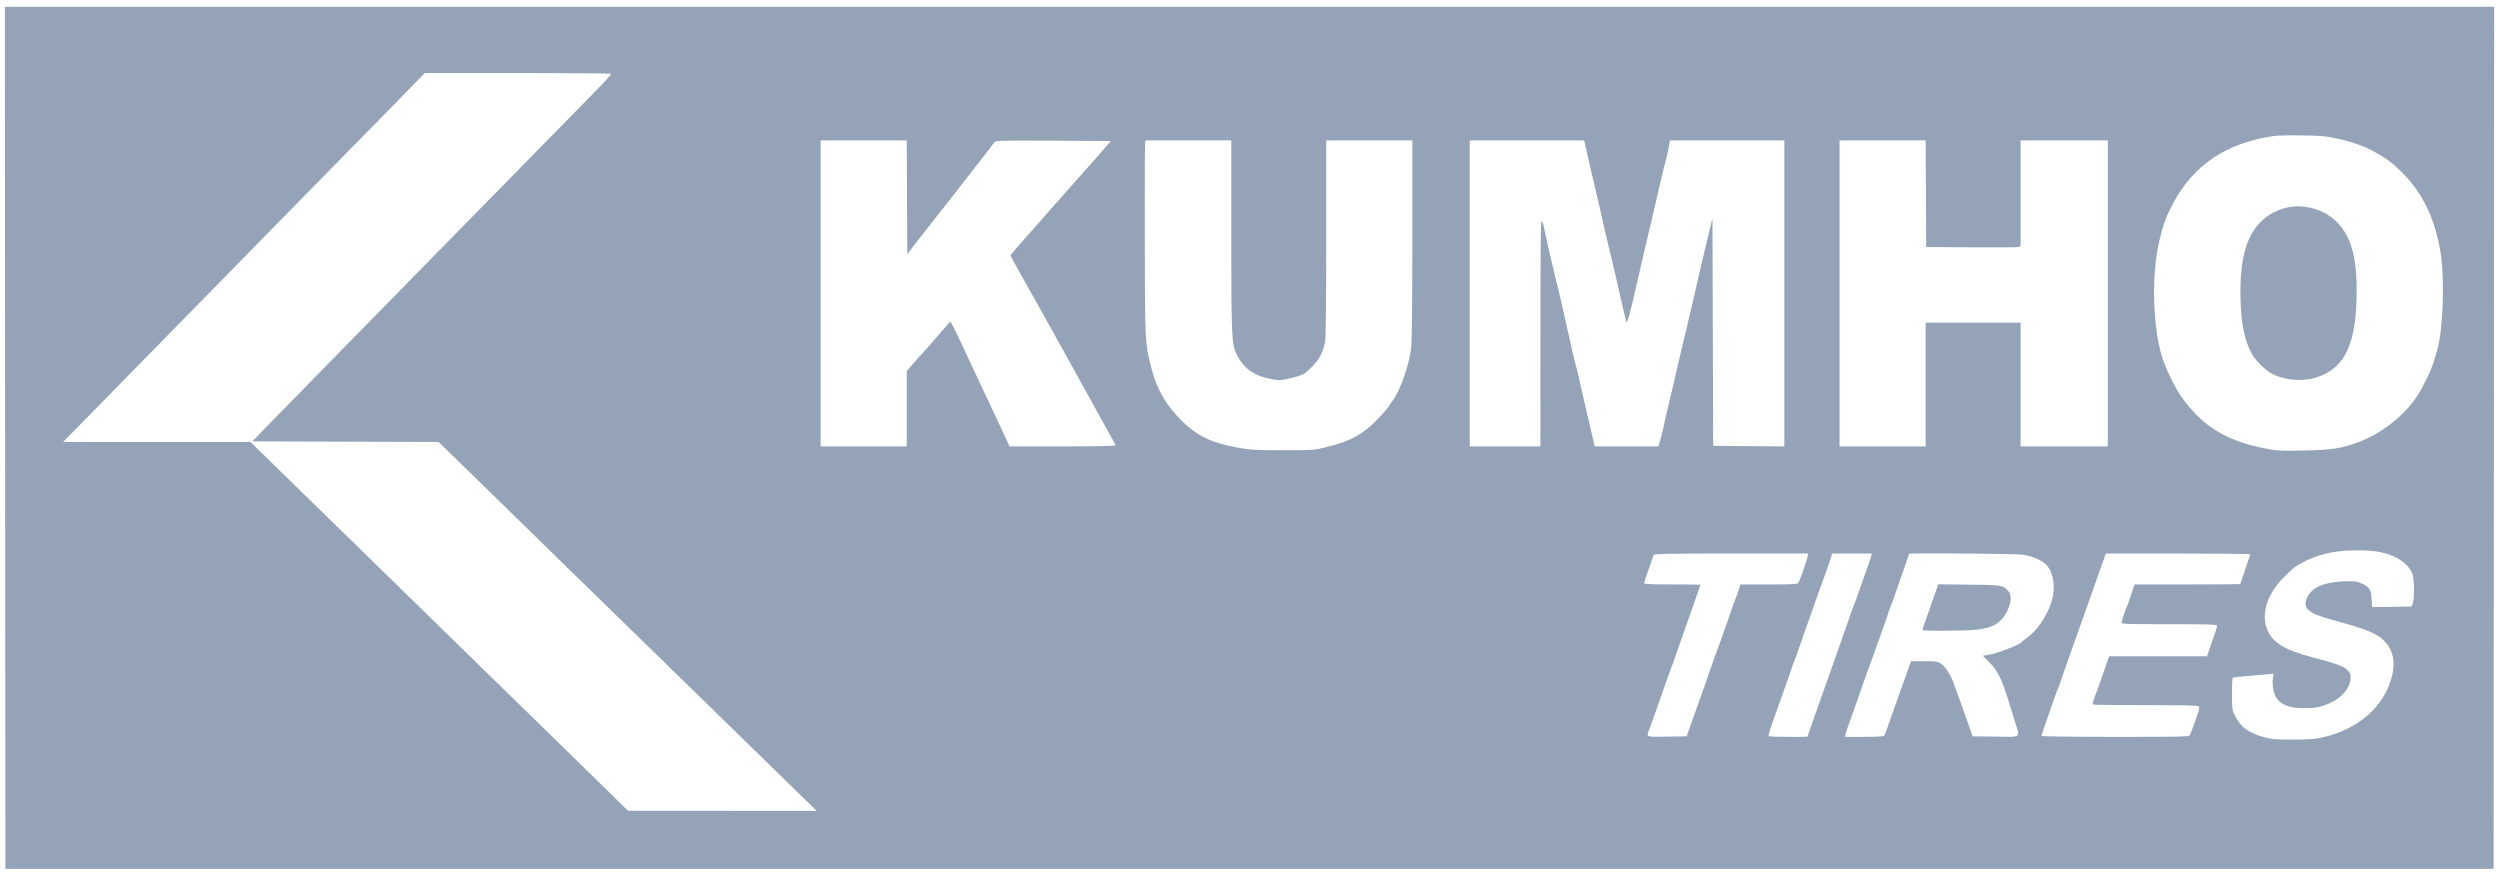 <svg width="232" height="81" viewBox="0 0 232 81" fill="none" xmlns="http://www.w3.org/2000/svg">
<g id="Kumho Tires SVG">
<path id="Kumho-Logo-1960 1 (Traced)" fill-rule="evenodd" clip-rule="evenodd" d="M0.476 40.63L0.502 80.63H115.955H231.408L231.434 40.63L231.459 0.63H115.955H0.451L0.476 40.63ZM56.724 6.846C56.76 6.882 55.922 7.793 54.863 8.87C52.518 11.254 47.907 15.953 44.45 19.481C43.041 20.919 40.994 23.006 39.899 24.12C38.805 25.233 37.145 26.927 36.211 27.883C35.277 28.838 32.845 31.319 30.805 33.395C28.766 35.472 26.269 38.024 25.256 39.067L23.414 40.963L32.056 40.989L40.697 41.015L41.191 41.486C41.747 42.017 42.733 42.98 53.354 53.365C54.01 54.007 60.382 60.22 61.541 61.349C66.837 66.504 69.375 68.979 71.387 70.953C72.686 72.226 74.209 73.714 74.771 74.258L75.793 75.249L67.036 75.245L58.28 75.241L55.96 72.964C54.684 71.712 52.293 69.373 50.645 67.766C48.998 66.16 46.563 63.784 45.234 62.488C41.907 59.242 39.038 56.441 36.958 54.404C35.993 53.459 34.648 52.147 33.969 51.488C33.291 50.83 31.391 48.976 29.748 47.369C28.105 45.763 25.969 43.676 25.002 42.733L23.244 41.018L14.55 41.016L5.855 41.014L7.19 39.656C7.925 38.909 9.325 37.481 10.302 36.483C12.113 34.632 17.795 28.836 22.681 23.855C24.174 22.333 26.479 19.981 27.803 18.628C29.127 17.276 30.948 15.422 31.85 14.508C32.751 13.594 34.824 11.481 36.456 9.813L39.423 6.78H48.041C52.78 6.78 56.687 6.809 56.724 6.846ZM216.926 12.866C218.373 13.187 219.369 13.547 220.42 14.128C221.53 14.742 221.962 15.07 222.935 16.033C224.845 17.924 226.003 20.372 226.51 23.59C226.876 25.911 226.704 30.673 226.193 32.404C226.118 32.658 225.976 33.142 225.877 33.481C225.635 34.31 224.905 35.838 224.319 36.739C223.147 38.542 220.973 40.259 218.901 41.017C217.225 41.631 216.493 41.745 213.884 41.803C211.531 41.854 211.358 41.845 210.093 41.593C206.488 40.876 204.315 39.505 202.359 36.712C201.917 36.08 201.232 34.73 200.851 33.737C199.775 30.935 199.578 25.663 200.42 22.206C200.774 20.751 201.064 19.983 201.707 18.793C203.614 15.265 206.653 13.251 211.022 12.621C211.36 12.572 212.558 12.548 213.685 12.567C215.429 12.596 215.912 12.64 216.926 12.866ZM84.171 18.308L84.198 23.583L84.71 22.912C84.992 22.544 85.558 21.819 85.967 21.302C87.042 19.945 87.037 19.951 87.963 18.764C89.775 16.439 90.719 15.229 90.838 15.082C90.906 14.998 91.19 14.629 91.47 14.262C91.749 13.896 92.016 13.55 92.061 13.493C92.107 13.437 92.2 13.31 92.269 13.21C92.385 13.041 92.733 13.032 97.747 13.057L103.1 13.083L102.869 13.341C102.742 13.482 102.481 13.782 102.289 14.007C101.964 14.389 101.392 15.036 100.025 16.567C99.715 16.914 99.181 17.517 98.838 17.908C96.919 20.092 95.743 21.427 95.457 21.745C94.494 22.814 93.778 23.648 93.777 23.699C93.776 23.752 93.896 23.973 94.651 25.318C94.766 25.523 95.195 26.29 95.604 27.023C96.013 27.756 96.389 28.425 96.441 28.509C96.577 28.734 101.534 37.675 101.924 38.401C102.105 38.739 102.536 39.511 102.881 40.117C103.226 40.722 103.508 41.264 103.508 41.321C103.508 41.389 101.821 41.424 98.588 41.424H93.669L93.579 41.194C93.53 41.067 93.237 40.433 92.929 39.784C92.396 38.663 92.036 37.898 91.339 36.402C91.169 36.035 90.725 35.096 90.354 34.315C89.982 33.534 89.678 32.879 89.678 32.86C89.678 32.781 88.246 29.842 88.208 29.842C88.185 29.842 87.6 30.499 86.909 31.302C86.217 32.106 85.597 32.809 85.532 32.866C85.466 32.922 85.127 33.3 84.779 33.706L84.147 34.443V37.934V41.424H80.151H76.156V27.228V13.032H80.15H84.145L84.171 18.308ZM114.265 21.873C114.266 31.352 114.294 31.97 114.781 32.924C115.373 34.085 116.192 34.741 117.445 35.058C117.915 35.177 118.486 35.274 118.715 35.274C119.234 35.273 120.825 34.855 121.069 34.654C122.247 33.688 122.746 32.918 122.965 31.73C123.038 31.337 123.075 28.072 123.075 22.084V13.032H127.07H131.065V22.183C131.065 27.722 131.024 31.676 130.962 32.202C130.746 34.003 129.959 36.225 129.159 37.292C129.024 37.471 128.914 37.641 128.914 37.67C128.914 37.698 128.718 37.941 128.479 38.211C126.67 40.243 125.582 40.89 122.87 41.547C121.972 41.765 121.676 41.783 119.028 41.78C116.494 41.778 116.012 41.751 114.892 41.545C112.455 41.098 111.177 40.501 109.782 39.159C108.301 37.734 107.372 36.181 106.89 34.321C106.249 31.845 106.25 31.868 106.236 22.257C106.228 17.437 106.239 13.39 106.26 13.263L106.298 13.032H110.281H114.265L114.265 21.873ZM147.283 14.236C147.43 14.899 147.693 16.041 147.867 16.773C148.447 19.208 148.593 19.841 148.779 20.72C148.881 21.199 149.036 21.867 149.124 22.206C149.212 22.544 149.405 23.351 149.554 24C149.702 24.648 149.933 25.64 150.067 26.203C150.2 26.767 150.432 27.782 150.582 28.458C150.732 29.135 150.888 29.777 150.93 29.886C151.007 30.089 151.382 28.671 152.067 25.588C152.242 24.799 152.449 23.9 152.527 23.59C152.696 22.91 153.804 18.166 154.178 16.517C154.326 15.869 154.508 15.131 154.584 14.877C154.66 14.623 154.778 14.105 154.846 13.724L154.97 13.032H160.279H165.588V27.23V41.427L162.285 41.4L158.981 41.373L158.949 30.816L158.917 20.258L158.617 21.488C158.108 23.579 157.66 25.493 156.977 28.509C156.805 29.27 156.602 30.124 156.526 30.406C156.451 30.688 156.242 31.564 156.062 32.353C155.883 33.142 155.599 34.365 155.432 35.069C155.265 35.774 155.064 36.627 154.986 36.966C154.909 37.304 154.767 37.903 154.672 38.298C154.577 38.693 154.453 39.246 154.398 39.528C154.342 39.81 154.208 40.352 154.1 40.732L153.904 41.424H150.945H147.986L147.662 40.015C147.484 39.24 147.23 38.144 147.097 37.581C146.964 37.017 146.732 36.002 146.58 35.326C146.429 34.649 146.24 33.877 146.161 33.609C146.083 33.342 145.927 32.696 145.816 32.175C145.705 31.653 145.503 30.741 145.367 30.149C145.231 29.558 145.024 28.635 144.906 28.099C144.788 27.564 144.624 26.872 144.541 26.562C144.315 25.719 143.375 21.652 143.297 21.181C143.26 20.955 143.168 20.655 143.093 20.515C142.979 20.3 142.956 21.98 142.953 30.841L142.949 41.424H139.67H136.392V27.228V13.032H141.704H147.015L147.283 14.236ZM178.726 17.978L178.752 22.923L182.901 22.952C185.183 22.968 187.154 22.955 187.281 22.924L187.511 22.868V17.95V13.032H191.558H195.604V27.228V41.424H191.558H187.511V35.684V29.944H183.106H178.701V35.684V41.424H174.706H170.711V27.228V13.032H174.705H178.699L178.726 17.978ZM212.354 19.237C211.348 19.442 210.494 19.895 209.783 20.601C208.381 21.99 207.797 24.332 207.927 28.048C208.002 30.186 208.33 31.686 208.977 32.844C209.297 33.417 210.14 34.271 210.73 34.62C211.796 35.251 213.509 35.442 214.795 35.074C217.59 34.275 218.696 31.979 218.697 26.972C218.698 23.73 218.135 21.838 216.778 20.522C215.675 19.453 213.869 18.928 212.354 19.237ZM220.846 51.225C222.33 51.521 223.41 52.227 223.845 53.184C224.052 53.641 224.088 55.546 223.898 56.005L223.781 56.286L222.395 56.307C221.633 56.319 220.814 56.331 220.574 56.333L220.139 56.338L220.087 55.62C220.019 54.697 219.886 54.478 219.201 54.165C218.683 53.927 218.551 53.911 217.494 53.951C215.707 54.02 214.591 54.491 214.145 55.366C213.613 56.409 214.133 56.904 216.4 57.513C219.712 58.403 220.678 58.81 221.379 59.612C222.098 60.434 222.291 61.413 221.988 62.693C221.33 65.47 218.953 67.619 215.679 68.396C214.863 68.59 214.41 68.627 212.814 68.632C211.145 68.637 210.82 68.61 210.082 68.404C208.643 68.003 207.906 67.451 207.379 66.378C207.15 65.912 207.129 65.75 207.129 64.418C207.129 63.619 207.158 62.937 207.193 62.902C207.228 62.867 207.804 62.795 208.473 62.742C209.143 62.689 209.982 62.616 210.338 62.58L210.987 62.513L210.918 62.975C210.879 63.231 210.902 63.696 210.969 64.019C211.218 65.218 212.068 65.716 213.868 65.716C214.711 65.716 215.063 65.667 215.683 65.46C217.063 64.999 218.022 64.05 218.118 63.052C218.165 62.568 218.143 62.499 217.844 62.19C217.491 61.826 216.812 61.576 214.607 61.001C211.95 60.307 210.83 59.601 210.362 58.326C209.819 56.847 210.425 55.065 211.996 53.519C212.891 52.639 212.896 52.635 213.582 52.253C215.03 51.447 216.569 51.087 218.643 51.07C219.541 51.063 220.304 51.117 220.846 51.225ZM167.687 51.853C167.503 52.506 167.054 53.78 166.919 54.033C166.815 54.228 166.699 54.236 164.159 54.236H161.507L161.338 54.775C161.245 55.071 161.127 55.405 161.075 55.518C161.024 55.63 160.701 56.53 160.359 57.517C159.733 59.319 159.52 59.912 159.126 60.947C159.009 61.255 158.829 61.774 158.725 62.1C158.622 62.426 158.32 63.292 158.055 64.025C157.213 66.353 157.062 66.775 156.789 67.561L156.522 68.33L154.704 68.358C152.661 68.389 152.755 68.433 153.083 67.601C153.191 67.325 153.659 66.016 154.121 64.691C154.584 63.367 155.021 62.144 155.092 61.975C155.164 61.806 155.41 61.114 155.64 60.438C155.87 59.761 156.177 58.885 156.323 58.49C156.468 58.096 156.673 57.519 156.778 57.209C156.884 56.899 157.157 56.115 157.386 55.468C157.615 54.82 157.803 54.278 157.803 54.263C157.803 54.249 156.627 54.236 155.191 54.236C153.168 54.236 152.579 54.208 152.58 54.108C152.582 54.038 152.7 53.657 152.844 53.263C153.085 52.6 153.36 51.802 153.455 51.495C153.485 51.394 155.016 51.367 160.659 51.367H167.824L167.687 51.853ZM173.651 51.597C173.621 51.724 173.502 52.081 173.387 52.392C173.272 52.702 172.921 53.693 172.609 54.595C172.296 55.497 171.997 56.328 171.943 56.44C171.89 56.553 171.641 57.245 171.39 57.978C171.139 58.711 170.719 59.91 170.456 60.643C170.192 61.376 169.753 62.621 169.478 63.41C169.204 64.199 168.86 65.168 168.714 65.563C168.416 66.371 167.74 68.308 167.74 68.352C167.74 68.408 164.188 68.381 164.132 68.325C164.072 68.265 164.294 67.532 164.722 66.383C164.869 65.988 165.099 65.342 165.233 64.948C165.368 64.553 165.599 63.907 165.746 63.513C165.894 63.118 166.102 62.518 166.209 62.18C166.316 61.842 166.448 61.473 166.503 61.36C166.558 61.247 166.671 60.948 166.755 60.694C166.839 60.44 167.112 59.656 167.362 58.952C167.611 58.247 168.148 56.725 168.555 55.569C168.963 54.413 169.378 53.26 169.478 53.007C169.578 52.753 169.741 52.28 169.841 51.956L170.022 51.367H171.863H173.705L173.651 51.597ZM187.745 51.481C188.537 51.604 189.344 51.931 189.784 52.309C190.581 52.993 190.819 54.593 190.333 55.987C189.871 57.309 189.026 58.517 188.082 59.204C187.853 59.372 187.642 59.539 187.614 59.575C187.4 59.854 185.288 60.662 184.463 60.781L184.003 60.848L184.657 61.514C185.383 62.253 185.78 63.053 186.363 64.948C186.537 65.511 186.82 66.428 186.993 66.984C187.473 68.534 187.663 68.39 185.184 68.358L183.062 68.33L182.737 67.408C182.217 65.932 181.357 63.54 181.226 63.205C180.967 62.546 180.495 61.842 180.152 61.607C179.821 61.38 179.693 61.36 178.566 61.36H177.339L177.157 61.873C177.057 62.154 176.745 63.031 176.464 63.82C176.184 64.609 175.724 65.909 175.442 66.709C175.161 67.509 174.9 68.213 174.863 68.272C174.82 68.343 174.157 68.381 172.997 68.381H171.199L171.25 68.151C171.278 68.024 171.47 67.459 171.678 66.895C171.886 66.331 172.142 65.616 172.247 65.306C172.353 64.996 172.555 64.42 172.697 64.025C172.838 63.63 173.067 62.985 173.204 62.59C173.342 62.196 173.831 60.835 174.293 59.566C174.754 58.298 175.176 57.099 175.231 56.901C175.285 56.704 175.374 56.45 175.428 56.338C175.481 56.225 175.621 55.856 175.737 55.518C175.853 55.179 176.036 54.649 176.142 54.339C176.249 54.029 176.523 53.248 176.75 52.603C176.978 51.958 177.164 51.416 177.164 51.398C177.164 51.303 187.101 51.38 187.745 51.481ZM208.819 51.445C208.819 51.488 208.612 52.119 208.358 52.847C208.105 53.575 207.897 54.185 207.897 54.204C207.897 54.222 205.69 54.236 202.992 54.236H198.087L197.917 54.723C197.824 54.991 197.676 55.441 197.587 55.723C197.499 56.005 197.391 56.281 197.348 56.338C197.304 56.394 197.192 56.704 197.1 57.026C197.008 57.348 196.905 57.682 196.872 57.769C196.818 57.909 197.302 57.926 201.279 57.926C205.072 57.926 205.746 57.948 205.746 58.072C205.746 58.202 205.532 58.855 204.978 60.412L204.805 60.899H200.267H195.729L195.348 62.001C194.846 63.455 194.61 64.116 194.356 64.773C194.24 65.072 194.174 65.344 194.207 65.378C194.241 65.412 196.463 65.439 199.145 65.438C203 65.437 204.032 65.464 204.072 65.567C204.099 65.639 204.074 65.852 204.016 66.04C203.906 66.397 203.368 67.891 203.238 68.202C203.168 68.37 202.74 68.381 196.31 68.381C192.541 68.381 189.458 68.342 189.458 68.295C189.458 68.247 189.544 67.959 189.65 67.654C189.756 67.349 190.057 66.477 190.318 65.716C190.579 64.955 190.836 64.24 190.89 64.128C190.983 63.931 191.195 63.338 191.605 62.129C191.71 61.819 192.031 60.908 192.319 60.105C192.606 59.302 193.075 57.988 193.361 57.184C193.646 56.38 193.97 55.469 194.081 55.159C194.192 54.849 194.412 54.226 194.571 53.775C194.729 53.324 194.984 52.598 195.138 52.161L195.418 51.367H202.118C205.804 51.367 208.819 51.402 208.819 51.445ZM179.394 55.588C179.133 56.339 178.803 57.276 178.659 57.67C178.516 58.065 178.397 58.422 178.396 58.465C178.393 58.572 182.12 58.554 183.383 58.44C184.937 58.3 185.753 57.798 186.298 56.646C186.672 55.854 186.691 55.196 186.349 54.828C185.859 54.298 185.806 54.29 182.742 54.255L179.869 54.223L179.394 55.588Z" fill="#94A3B8"/>
</g>
</svg>
